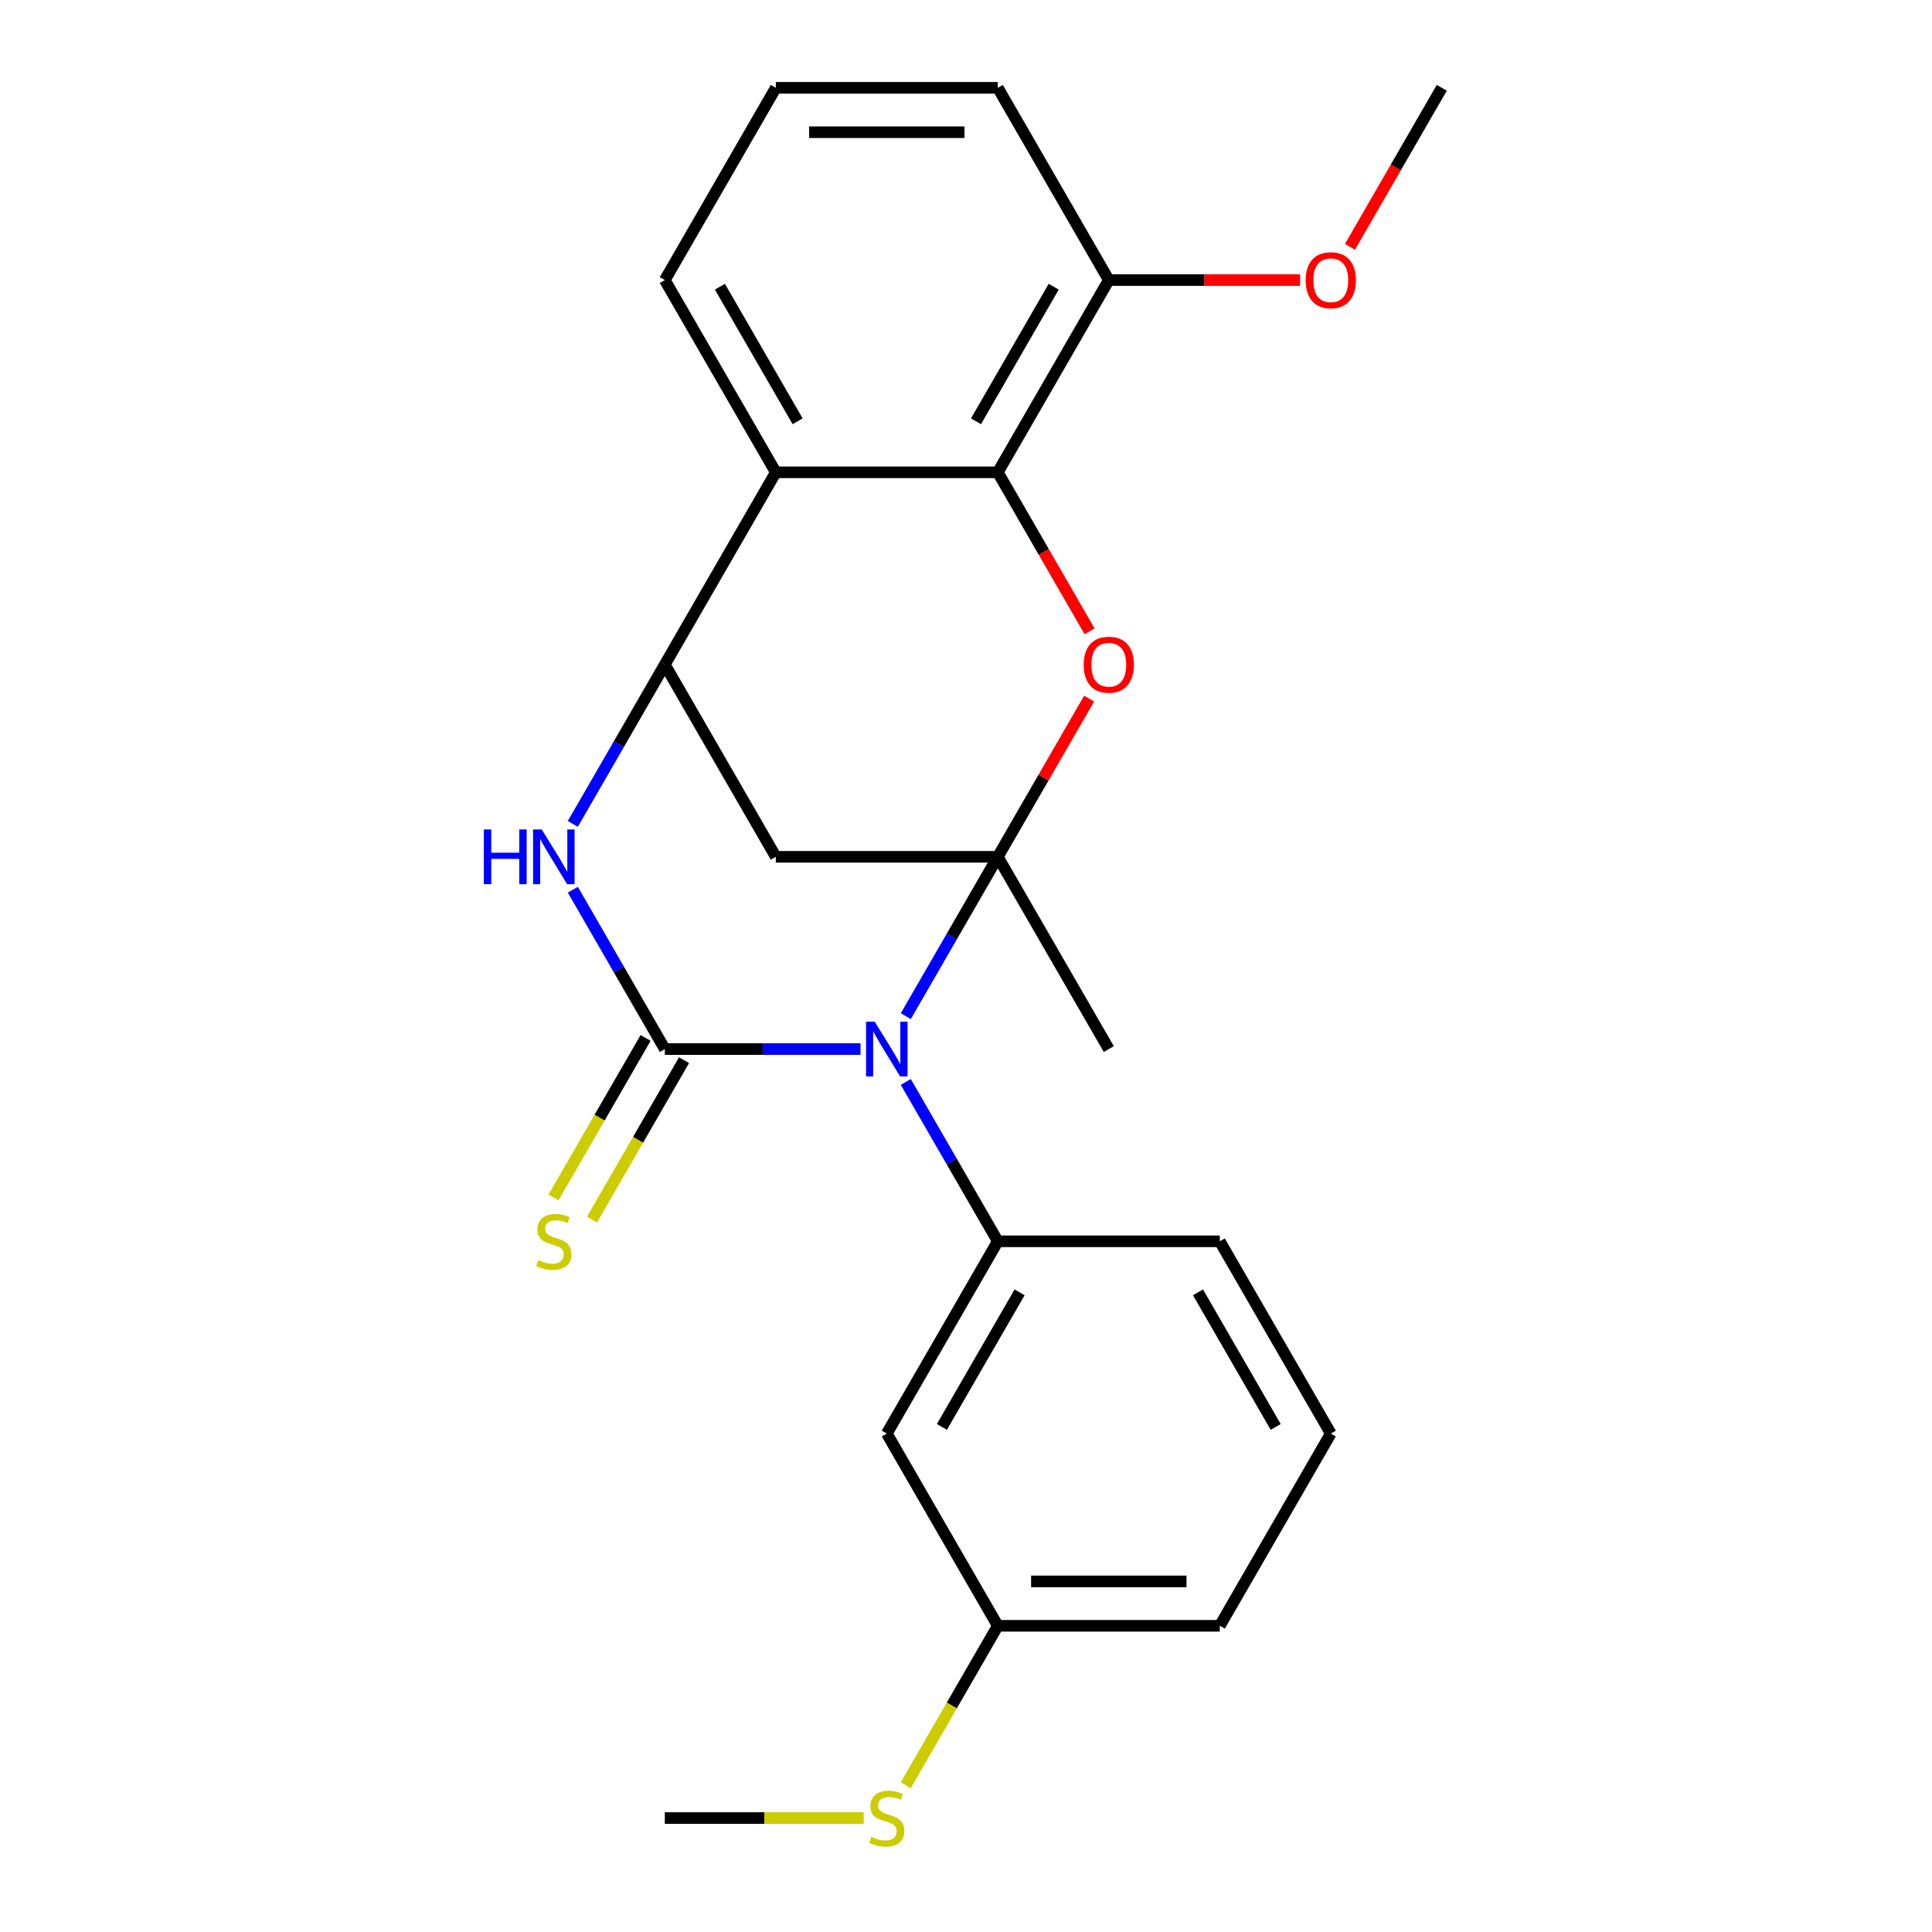 <?xml version='1.0' encoding='iso-8859-1'?>
<svg version='1.1' baseProfile='full'
              xmlns='http://www.w3.org/2000/svg'
                      xmlns:rdkit='http://www.rdkit.org/xml'
                      xmlns:xlink='http://www.w3.org/1999/xlink'
                  xml:space='preserve'
width='1000px' height='1000px' viewBox='0 0 1000 1000'>
<!-- END OF HEADER -->
<rect style='opacity:1.0;fill:#FFFFFF;stroke:none' width='1000' height='1000' x='0' y='0'> </rect>
<path class='bond-0' d='M 468.843,525.959 L 492.652,484.722' style='fill:none;fill-rule:evenodd;stroke:#0000FF;stroke-width:6px;stroke-linecap:butt;stroke-linejoin:miter;stroke-opacity:1' />
<path class='bond-0' d='M 492.652,484.722 L 516.46,443.484' style='fill:none;fill-rule:evenodd;stroke:#000000;stroke-width:6px;stroke-linecap:butt;stroke-linejoin:miter;stroke-opacity:1' />
<path class='bond-1' d='M 445.397,542.992 L 394.753,542.992' style='fill:none;fill-rule:evenodd;stroke:#0000FF;stroke-width:6px;stroke-linecap:butt;stroke-linejoin:miter;stroke-opacity:1' />
<path class='bond-1' d='M 394.753,542.992 L 344.108,542.992' style='fill:none;fill-rule:evenodd;stroke:#000000;stroke-width:6px;stroke-linecap:butt;stroke-linejoin:miter;stroke-opacity:1' />
<path class='bond-7' d='M 468.843,560.024 L 492.652,601.262' style='fill:none;fill-rule:evenodd;stroke:#0000FF;stroke-width:6px;stroke-linecap:butt;stroke-linejoin:miter;stroke-opacity:1' />
<path class='bond-7' d='M 492.652,601.262 L 516.46,642.499' style='fill:none;fill-rule:evenodd;stroke:#000000;stroke-width:6px;stroke-linecap:butt;stroke-linejoin:miter;stroke-opacity:1' />
<path class='bond-2' d='M 516.46,443.484 L 540.095,402.547' style='fill:none;fill-rule:evenodd;stroke:#000000;stroke-width:6px;stroke-linecap:butt;stroke-linejoin:miter;stroke-opacity:1' />
<path class='bond-2' d='M 540.095,402.547 L 563.731,361.609' style='fill:none;fill-rule:evenodd;stroke:#FF0000;stroke-width:6px;stroke-linecap:butt;stroke-linejoin:miter;stroke-opacity:1' />
<path class='bond-5' d='M 516.46,443.484 L 401.559,443.484' style='fill:none;fill-rule:evenodd;stroke:#000000;stroke-width:6px;stroke-linecap:butt;stroke-linejoin:miter;stroke-opacity:1' />
<path class='bond-12' d='M 516.46,443.484 L 573.911,542.992' style='fill:none;fill-rule:evenodd;stroke:#000000;stroke-width:6px;stroke-linecap:butt;stroke-linejoin:miter;stroke-opacity:1' />
<path class='bond-3' d='M 344.108,542.992 L 320.3,501.754' style='fill:none;fill-rule:evenodd;stroke:#000000;stroke-width:6px;stroke-linecap:butt;stroke-linejoin:miter;stroke-opacity:1' />
<path class='bond-3' d='M 320.3,501.754 L 296.491,460.517' style='fill:none;fill-rule:evenodd;stroke:#0000FF;stroke-width:6px;stroke-linecap:butt;stroke-linejoin:miter;stroke-opacity:1' />
<path class='bond-9' d='M 334.157,537.246 L 310.337,578.504' style='fill:none;fill-rule:evenodd;stroke:#000000;stroke-width:6px;stroke-linecap:butt;stroke-linejoin:miter;stroke-opacity:1' />
<path class='bond-9' d='M 310.337,578.504 L 286.517,619.761' style='fill:none;fill-rule:evenodd;stroke:#CCCC00;stroke-width:6px;stroke-linecap:butt;stroke-linejoin:miter;stroke-opacity:1' />
<path class='bond-9' d='M 354.059,548.737 L 330.239,589.994' style='fill:none;fill-rule:evenodd;stroke:#000000;stroke-width:6px;stroke-linecap:butt;stroke-linejoin:miter;stroke-opacity:1' />
<path class='bond-9' d='M 330.239,589.994 L 306.419,631.251' style='fill:none;fill-rule:evenodd;stroke:#CCCC00;stroke-width:6px;stroke-linecap:butt;stroke-linejoin:miter;stroke-opacity:1' />
<path class='bond-6' d='M 563.985,326.784 L 540.222,285.627' style='fill:none;fill-rule:evenodd;stroke:#FF0000;stroke-width:6px;stroke-linecap:butt;stroke-linejoin:miter;stroke-opacity:1' />
<path class='bond-6' d='M 540.222,285.627 L 516.46,244.469' style='fill:none;fill-rule:evenodd;stroke:#000000;stroke-width:6px;stroke-linecap:butt;stroke-linejoin:miter;stroke-opacity:1' />
<path class='bond-4' d='M 296.491,426.452 L 320.3,385.214' style='fill:none;fill-rule:evenodd;stroke:#0000FF;stroke-width:6px;stroke-linecap:butt;stroke-linejoin:miter;stroke-opacity:1' />
<path class='bond-4' d='M 320.3,385.214 L 344.108,343.977' style='fill:none;fill-rule:evenodd;stroke:#000000;stroke-width:6px;stroke-linecap:butt;stroke-linejoin:miter;stroke-opacity:1' />
<path class='bond-8' d='M 344.108,343.977 L 401.559,244.469' style='fill:none;fill-rule:evenodd;stroke:#000000;stroke-width:6px;stroke-linecap:butt;stroke-linejoin:miter;stroke-opacity:1' />
<path class='bond-24' d='M 344.108,343.977 L 401.559,443.484' style='fill:none;fill-rule:evenodd;stroke:#000000;stroke-width:6px;stroke-linecap:butt;stroke-linejoin:miter;stroke-opacity:1' />
<path class='bond-11' d='M 516.46,244.469 L 573.911,144.962' style='fill:none;fill-rule:evenodd;stroke:#000000;stroke-width:6px;stroke-linecap:butt;stroke-linejoin:miter;stroke-opacity:1' />
<path class='bond-11' d='M 505.176,218.053 L 545.392,148.398' style='fill:none;fill-rule:evenodd;stroke:#000000;stroke-width:6px;stroke-linecap:butt;stroke-linejoin:miter;stroke-opacity:1' />
<path class='bond-26' d='M 516.46,244.469 L 401.559,244.469' style='fill:none;fill-rule:evenodd;stroke:#000000;stroke-width:6px;stroke-linecap:butt;stroke-linejoin:miter;stroke-opacity:1' />
<path class='bond-10' d='M 516.46,642.499 L 459.009,742.006' style='fill:none;fill-rule:evenodd;stroke:#000000;stroke-width:6px;stroke-linecap:butt;stroke-linejoin:miter;stroke-opacity:1' />
<path class='bond-10' d='M 527.744,668.915 L 487.528,738.57' style='fill:none;fill-rule:evenodd;stroke:#000000;stroke-width:6px;stroke-linecap:butt;stroke-linejoin:miter;stroke-opacity:1' />
<path class='bond-16' d='M 516.46,642.499 L 631.361,642.499' style='fill:none;fill-rule:evenodd;stroke:#000000;stroke-width:6px;stroke-linecap:butt;stroke-linejoin:miter;stroke-opacity:1' />
<path class='bond-15' d='M 401.559,244.469 L 344.108,144.962' style='fill:none;fill-rule:evenodd;stroke:#000000;stroke-width:6px;stroke-linecap:butt;stroke-linejoin:miter;stroke-opacity:1' />
<path class='bond-15' d='M 412.843,218.053 L 372.627,148.398' style='fill:none;fill-rule:evenodd;stroke:#000000;stroke-width:6px;stroke-linecap:butt;stroke-linejoin:miter;stroke-opacity:1' />
<path class='bond-13' d='M 459.009,742.006 L 516.46,841.514' style='fill:none;fill-rule:evenodd;stroke:#000000;stroke-width:6px;stroke-linecap:butt;stroke-linejoin:miter;stroke-opacity:1' />
<path class='bond-17' d='M 573.911,144.962 L 623.425,144.962' style='fill:none;fill-rule:evenodd;stroke:#000000;stroke-width:6px;stroke-linecap:butt;stroke-linejoin:miter;stroke-opacity:1' />
<path class='bond-17' d='M 623.425,144.962 L 672.939,144.962' style='fill:none;fill-rule:evenodd;stroke:#FF0000;stroke-width:6px;stroke-linecap:butt;stroke-linejoin:miter;stroke-opacity:1' />
<path class='bond-20' d='M 573.911,144.962 L 516.46,45.455' style='fill:none;fill-rule:evenodd;stroke:#000000;stroke-width:6px;stroke-linecap:butt;stroke-linejoin:miter;stroke-opacity:1' />
<path class='bond-14' d='M 516.46,841.514 L 492.64,882.771' style='fill:none;fill-rule:evenodd;stroke:#000000;stroke-width:6px;stroke-linecap:butt;stroke-linejoin:miter;stroke-opacity:1' />
<path class='bond-14' d='M 492.64,882.771 L 468.82,924.029' style='fill:none;fill-rule:evenodd;stroke:#CCCC00;stroke-width:6px;stroke-linecap:butt;stroke-linejoin:miter;stroke-opacity:1' />
<path class='bond-25' d='M 516.46,841.514 L 631.361,841.514' style='fill:none;fill-rule:evenodd;stroke:#000000;stroke-width:6px;stroke-linecap:butt;stroke-linejoin:miter;stroke-opacity:1' />
<path class='bond-25' d='M 533.695,818.533 L 614.126,818.533' style='fill:none;fill-rule:evenodd;stroke:#000000;stroke-width:6px;stroke-linecap:butt;stroke-linejoin:miter;stroke-opacity:1' />
<path class='bond-22' d='M 447.057,941.021 L 395.583,941.021' style='fill:none;fill-rule:evenodd;stroke:#CCCC00;stroke-width:6px;stroke-linecap:butt;stroke-linejoin:miter;stroke-opacity:1' />
<path class='bond-22' d='M 395.583,941.021 L 344.108,941.021' style='fill:none;fill-rule:evenodd;stroke:#000000;stroke-width:6px;stroke-linecap:butt;stroke-linejoin:miter;stroke-opacity:1' />
<path class='bond-18' d='M 344.108,144.962 L 401.559,45.455' style='fill:none;fill-rule:evenodd;stroke:#000000;stroke-width:6px;stroke-linecap:butt;stroke-linejoin:miter;stroke-opacity:1' />
<path class='bond-19' d='M 631.361,642.499 L 688.812,742.006' style='fill:none;fill-rule:evenodd;stroke:#000000;stroke-width:6px;stroke-linecap:butt;stroke-linejoin:miter;stroke-opacity:1' />
<path class='bond-19' d='M 620.077,668.915 L 660.293,738.57' style='fill:none;fill-rule:evenodd;stroke:#000000;stroke-width:6px;stroke-linecap:butt;stroke-linejoin:miter;stroke-opacity:1' />
<path class='bond-23' d='M 698.738,127.769 L 722.5,86.612' style='fill:none;fill-rule:evenodd;stroke:#FF0000;stroke-width:6px;stroke-linecap:butt;stroke-linejoin:miter;stroke-opacity:1' />
<path class='bond-23' d='M 722.5,86.612 L 746.263,45.455' style='fill:none;fill-rule:evenodd;stroke:#000000;stroke-width:6px;stroke-linecap:butt;stroke-linejoin:miter;stroke-opacity:1' />
<path class='bond-27' d='M 401.559,45.455 L 516.46,45.455' style='fill:none;fill-rule:evenodd;stroke:#000000;stroke-width:6px;stroke-linecap:butt;stroke-linejoin:miter;stroke-opacity:1' />
<path class='bond-27' d='M 418.794,68.435 L 499.225,68.435' style='fill:none;fill-rule:evenodd;stroke:#000000;stroke-width:6px;stroke-linecap:butt;stroke-linejoin:miter;stroke-opacity:1' />
<path class='bond-21' d='M 688.812,742.006 L 631.361,841.514' style='fill:none;fill-rule:evenodd;stroke:#000000;stroke-width:6px;stroke-linecap:butt;stroke-linejoin:miter;stroke-opacity:1' />
<path  class='atom-0' d='M 452.749 528.832
L 462.029 543.832
Q 462.949 545.312, 464.429 547.992
Q 465.909 550.672, 465.989 550.832
L 465.989 528.832
L 469.749 528.832
L 469.749 557.152
L 465.869 557.152
L 455.909 540.752
Q 454.749 538.832, 453.509 536.632
Q 452.309 534.432, 451.949 533.752
L 451.949 557.152
L 448.269 557.152
L 448.269 528.832
L 452.749 528.832
' fill='#0000FF'/>
<path  class='atom-3' d='M 560.911 344.057
Q 560.911 337.257, 564.271 333.457
Q 567.631 329.657, 573.911 329.657
Q 580.191 329.657, 583.551 333.457
Q 586.911 337.257, 586.911 344.057
Q 586.911 350.937, 583.511 354.857
Q 580.111 358.737, 573.911 358.737
Q 567.671 358.737, 564.271 354.857
Q 560.911 350.977, 560.911 344.057
M 573.911 355.537
Q 578.231 355.537, 580.551 352.657
Q 582.911 349.737, 582.911 344.057
Q 582.911 338.497, 580.551 335.697
Q 578.231 332.857, 573.911 332.857
Q 569.591 332.857, 567.231 335.657
Q 564.911 338.457, 564.911 344.057
Q 564.911 349.777, 567.231 352.657
Q 569.591 355.537, 573.911 355.537
' fill='#FF0000'/>
<path  class='atom-4' d='M 250.438 429.324
L 254.278 429.324
L 254.278 441.364
L 268.758 441.364
L 268.758 429.324
L 272.598 429.324
L 272.598 457.644
L 268.758 457.644
L 268.758 444.564
L 254.278 444.564
L 254.278 457.644
L 250.438 457.644
L 250.438 429.324
' fill='#0000FF'/>
<path  class='atom-4' d='M 280.398 429.324
L 289.678 444.324
Q 290.598 445.804, 292.078 448.484
Q 293.558 451.164, 293.638 451.324
L 293.638 429.324
L 297.398 429.324
L 297.398 457.644
L 293.518 457.644
L 283.558 441.244
Q 282.398 439.324, 281.158 437.124
Q 279.958 434.924, 279.598 434.244
L 279.598 457.644
L 275.918 457.644
L 275.918 429.324
L 280.398 429.324
' fill='#0000FF'/>
<path  class='atom-10' d='M 278.658 652.219
Q 278.978 652.339, 280.298 652.899
Q 281.618 653.459, 283.058 653.819
Q 284.538 654.139, 285.978 654.139
Q 288.658 654.139, 290.218 652.859
Q 291.778 651.539, 291.778 649.259
Q 291.778 647.699, 290.978 646.739
Q 290.218 645.779, 289.018 645.259
Q 287.818 644.739, 285.818 644.139
Q 283.298 643.379, 281.778 642.659
Q 280.298 641.939, 279.218 640.419
Q 278.178 638.899, 278.178 636.339
Q 278.178 632.779, 280.578 630.579
Q 283.018 628.379, 287.818 628.379
Q 291.098 628.379, 294.818 629.939
L 293.898 633.019
Q 290.498 631.619, 287.938 631.619
Q 285.178 631.619, 283.658 632.779
Q 282.138 633.899, 282.178 635.859
Q 282.178 637.379, 282.938 638.299
Q 283.738 639.219, 284.858 639.739
Q 286.018 640.259, 287.938 640.859
Q 290.498 641.659, 292.018 642.459
Q 293.538 643.259, 294.618 644.899
Q 295.738 646.499, 295.738 649.259
Q 295.738 653.179, 293.098 655.299
Q 290.498 657.379, 286.138 657.379
Q 283.618 657.379, 281.698 656.819
Q 279.818 656.299, 277.578 655.379
L 278.658 652.219
' fill='#CCCC00'/>
<path  class='atom-15' d='M 451.009 950.741
Q 451.329 950.861, 452.649 951.421
Q 453.969 951.981, 455.409 952.341
Q 456.889 952.661, 458.329 952.661
Q 461.009 952.661, 462.569 951.381
Q 464.129 950.061, 464.129 947.781
Q 464.129 946.221, 463.329 945.261
Q 462.569 944.301, 461.369 943.781
Q 460.169 943.261, 458.169 942.661
Q 455.649 941.901, 454.129 941.181
Q 452.649 940.461, 451.569 938.941
Q 450.529 937.421, 450.529 934.861
Q 450.529 931.301, 452.929 929.101
Q 455.369 926.901, 460.169 926.901
Q 463.449 926.901, 467.169 928.461
L 466.249 931.541
Q 462.849 930.141, 460.289 930.141
Q 457.529 930.141, 456.009 931.301
Q 454.489 932.421, 454.529 934.381
Q 454.529 935.901, 455.289 936.821
Q 456.089 937.741, 457.209 938.261
Q 458.369 938.781, 460.289 939.381
Q 462.849 940.181, 464.369 940.981
Q 465.889 941.781, 466.969 943.421
Q 468.089 945.021, 468.089 947.781
Q 468.089 951.701, 465.449 953.821
Q 462.849 955.901, 458.489 955.901
Q 455.969 955.901, 454.049 955.341
Q 452.169 954.821, 449.929 953.901
L 451.009 950.741
' fill='#CCCC00'/>
<path  class='atom-18' d='M 675.812 145.042
Q 675.812 138.242, 679.172 134.442
Q 682.532 130.642, 688.812 130.642
Q 695.092 130.642, 698.452 134.442
Q 701.812 138.242, 701.812 145.042
Q 701.812 151.922, 698.412 155.842
Q 695.012 159.722, 688.812 159.722
Q 682.572 159.722, 679.172 155.842
Q 675.812 151.962, 675.812 145.042
M 688.812 156.522
Q 693.132 156.522, 695.452 153.642
Q 697.812 150.722, 697.812 145.042
Q 697.812 139.482, 695.452 136.682
Q 693.132 133.842, 688.812 133.842
Q 684.492 133.842, 682.132 136.642
Q 679.812 139.442, 679.812 145.042
Q 679.812 150.762, 682.132 153.642
Q 684.492 156.522, 688.812 156.522
' fill='#FF0000'/>
</svg>
